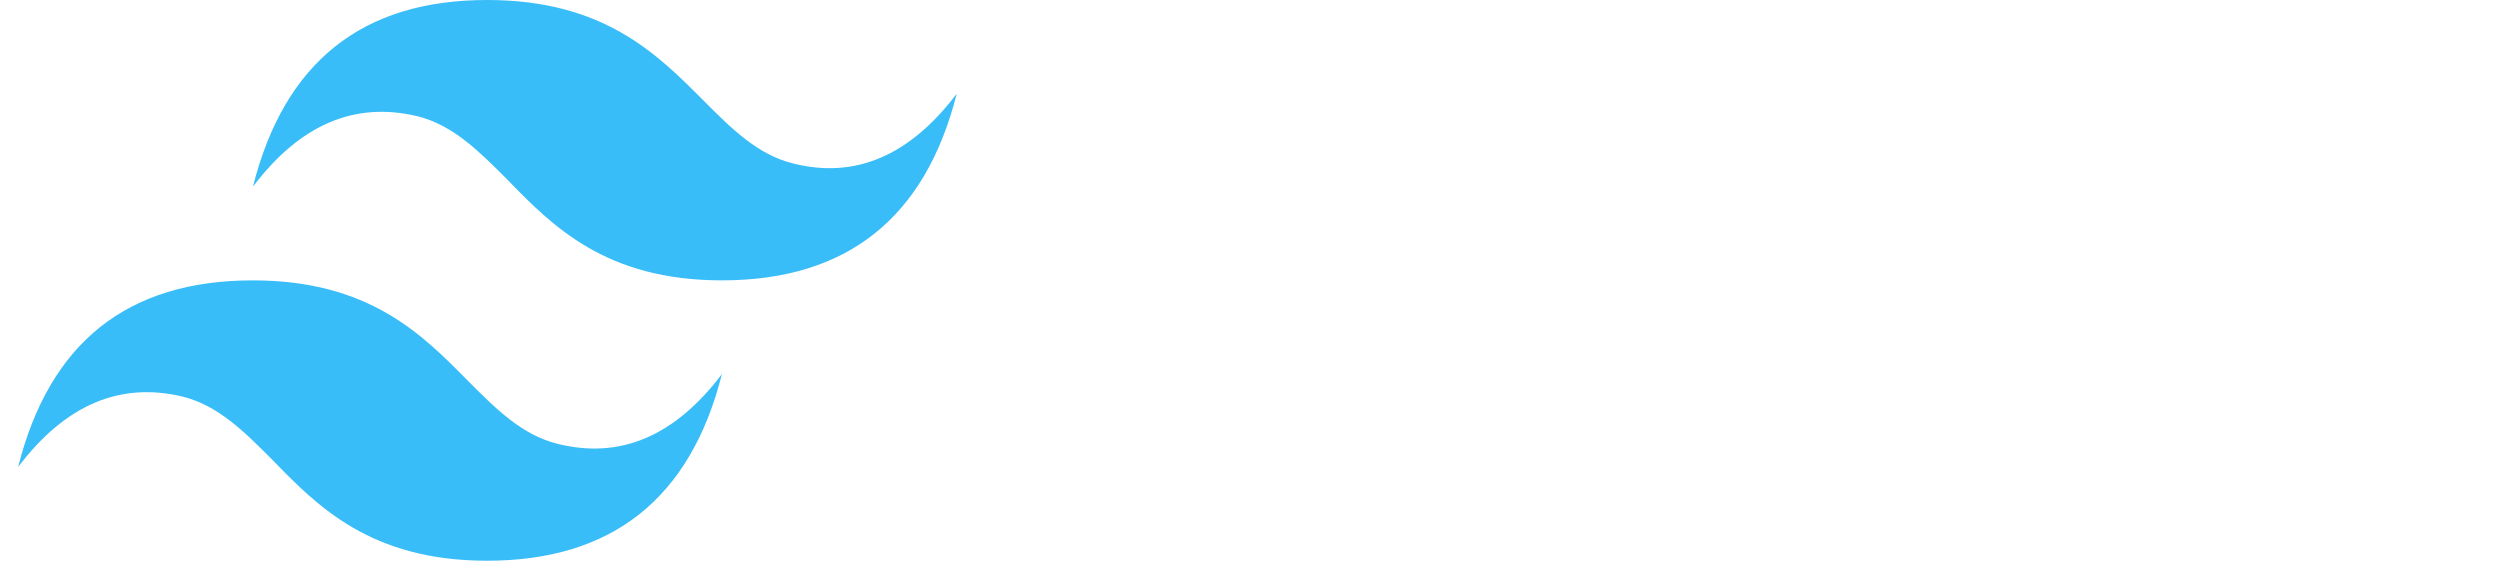 <svg xmlns="http://www.w3.org/2000/svg" xmlns:v="https://vecta.io/nano" width="220" viewBox="0 0 165 37.5" height="50" preserveAspectRatio="xMidYMid meet"><defs><clipPath id="A"><path d="M1.086 0h62.172v37.008H1.086zm0 0" clip-rule="nonzero"></path></clipPath></defs><g clip-path="url(#A)"><path fill="#38bdf8" d="M32.148 0c-8.246 0-13.383 4.105-15.453 12.32 3.109-4.105 6.711-5.641 10.859-4.648 2.34.586 4.055 2.301 5.902 4.152 3.016 3.113 6.531 6.68 14.191 6.68 8.242 0 13.426-4.109 15.496-12.32-3.105 4.105-6.711 5.641-10.812 4.602-2.344-.586-4.055-2.301-5.902-4.152C43.367 3.566 39.852 0 32.148 0zM16.695 18.504c-8.289 0-13.426 4.105-15.5 12.32 3.109-4.105 6.715-5.641 10.859-4.648 2.344.586 4.055 2.301 5.902 4.152 3.02 3.113 6.531 6.68 14.191 6.68 8.246 0 13.426-4.109 15.5-12.32-3.109 4.105-6.715 5.641-10.859 4.602-2.344-.586-4.055-2.301-5.902-4.152-3.02-3.066-6.531-6.633-14.191-6.633zm0 0" fill-rule="evenodd"></path></g></svg>